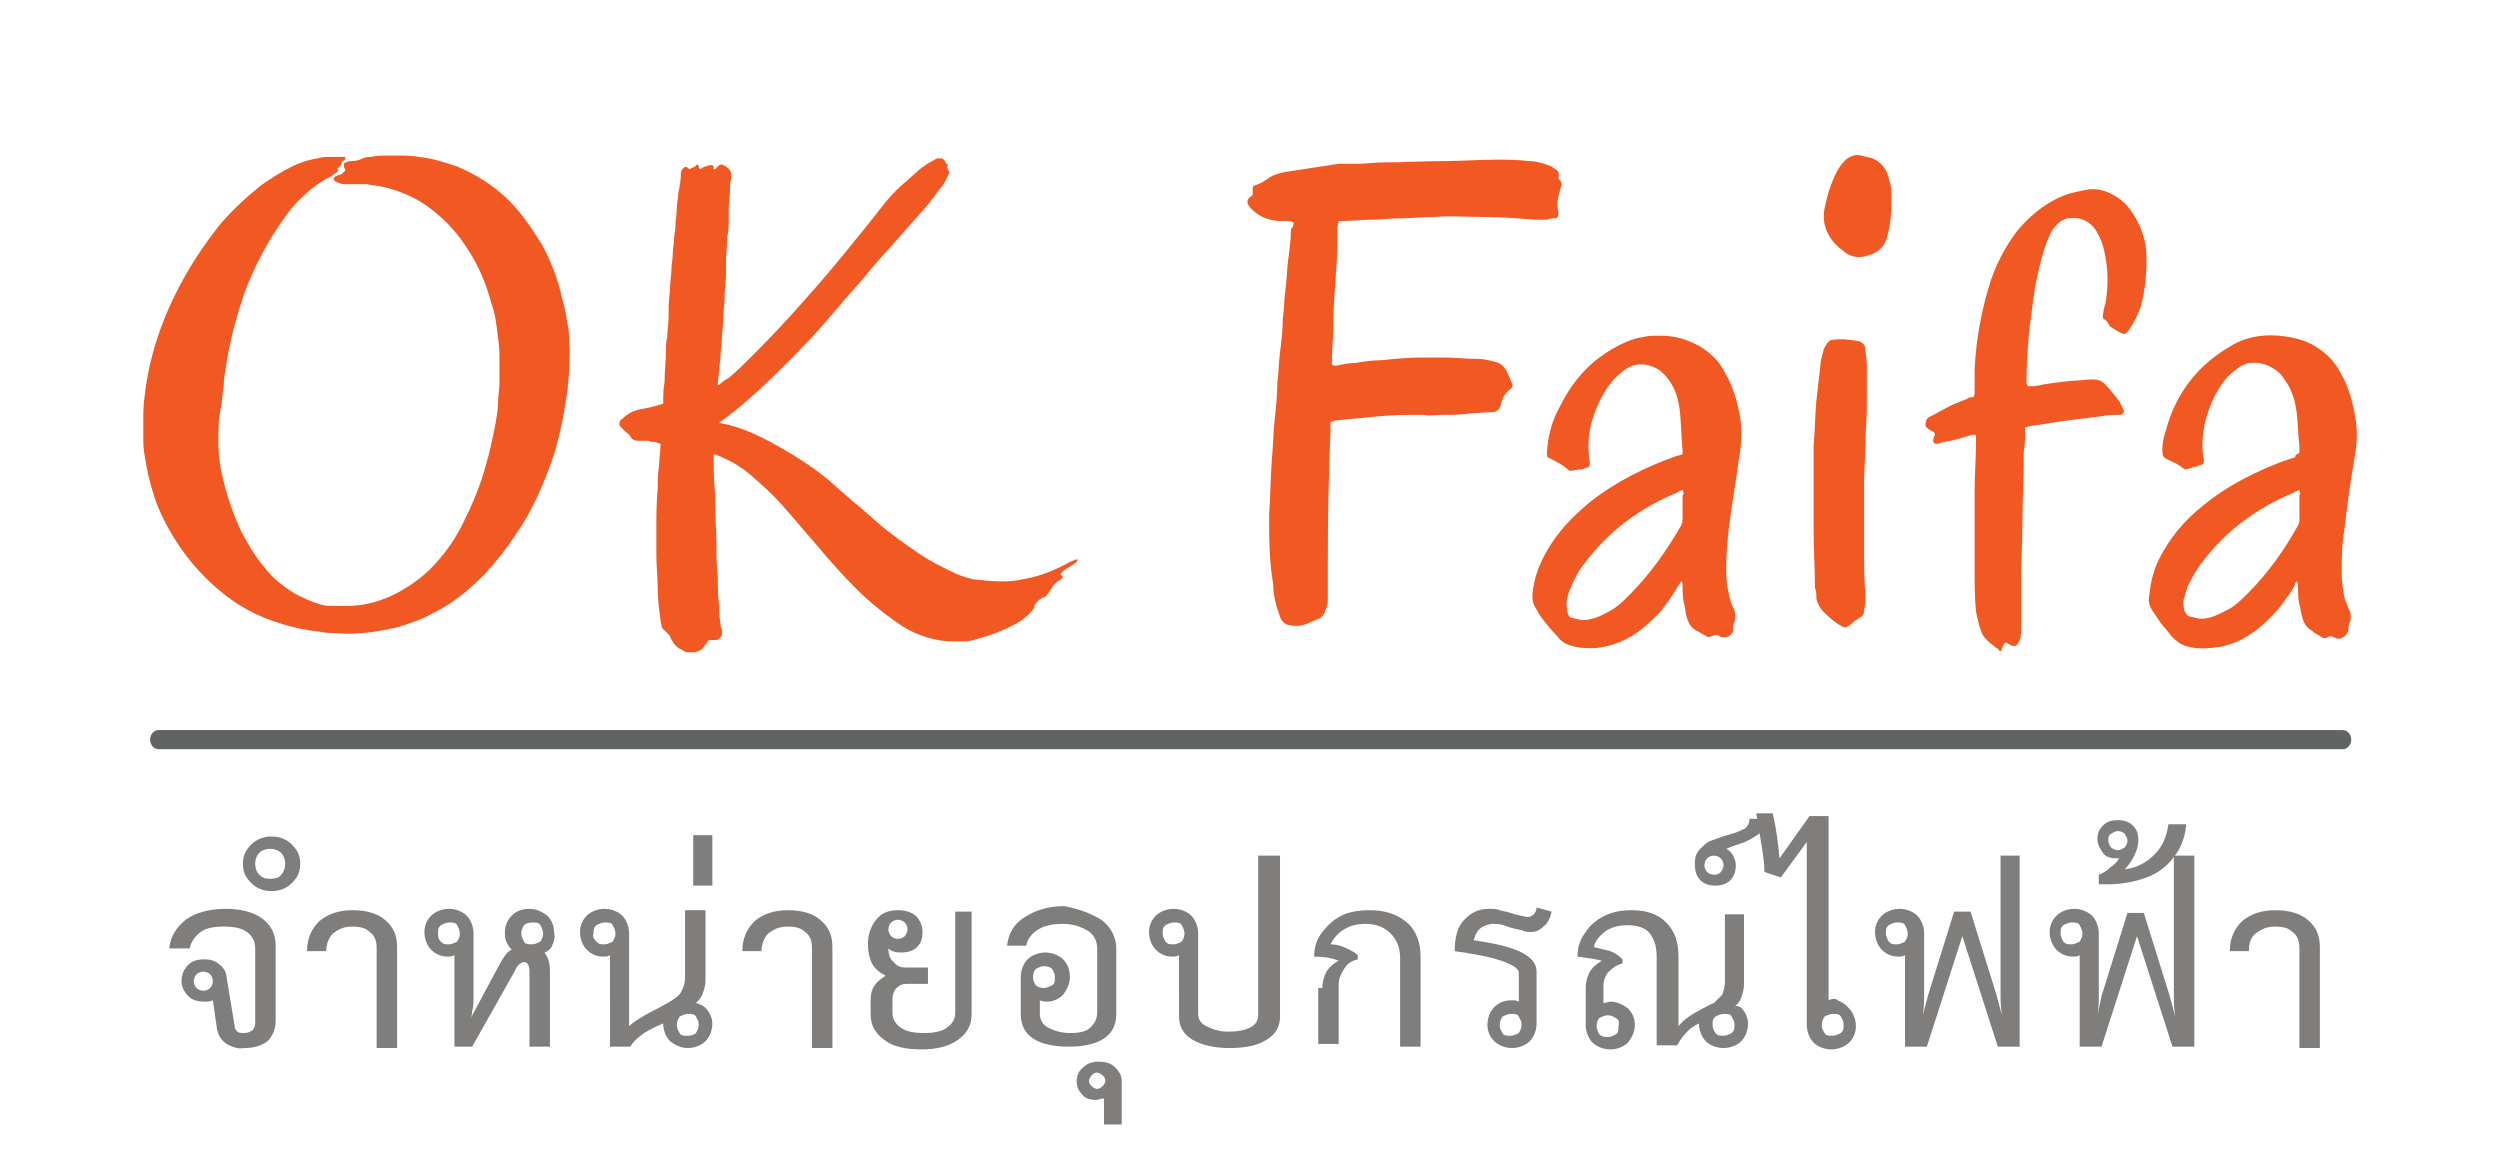 <?xml version="1.0" encoding="utf-8"?>
<!-- Generator: Adobe Illustrator 28.1.0, SVG Export Plug-In . SVG Version: 6.00 Build 0)  -->
<svg version="1.1" id="Layer_1" xmlns="http://www.w3.org/2000/svg" xmlns:xlink="http://www.w3.org/1999/xlink" x="0px" y="0px"
	 viewBox="0 0 183.2 86" style="enable-background:new 0 0 183.2 86;" xml:space="preserve">
<style type="text/css">
	.st0{fill:#7F7E7D;}
	.st1{fill:#F15822;}
	.st2{fill:#616464;}
</style>
<g>
	<path class="st0" d="M16.6,76.5c-0.4-0.3-0.6-0.6-0.7-1.1l-0.3-2.1c-0.2,0.1-0.4,0.1-0.6,0.1c-0.5,0-0.9-0.1-1.2-0.4
		c-0.3-0.3-0.5-0.7-0.5-1.1c0-0.5,0.2-0.9,0.5-1.2c0.3-0.3,0.7-0.4,1.2-0.4c0.4,0,0.8,0.1,1.1,0.4c0.3,0.2,0.5,0.6,0.5,0.9l0.6,3.6
		c0,0.2,0.1,0.3,0.2,0.4c0.1,0.1,0.3,0.1,0.5,0.1c0.3,0,0.4-0.1,0.6-0.2c0.1-0.1,0.2-0.3,0.2-0.5v-5.5c0-0.5-0.2-0.9-0.6-1.2
		c-0.4-0.3-1-0.4-1.7-0.4c-0.7,0-1.3,0.1-1.7,0.4S14,69,13.9,69.5h-1.5c0.1-0.9,0.5-1.5,1.2-2.1c0.7-0.5,1.7-0.8,2.9-0.8
		c1.1,0,2,0.2,2.7,0.7c0.7,0.5,1,1.2,1,2v5.5c0,0.6-0.2,1.1-0.6,1.5c-0.4,0.3-0.9,0.5-1.7,0.5C17.4,76.9,17,76.7,16.6,76.5z
		 M15.4,72.4c0.1-0.1,0.2-0.3,0.2-0.5c0-0.2-0.1-0.4-0.2-0.5s-0.3-0.2-0.5-0.2c-0.2,0-0.4,0.1-0.5,0.2c-0.1,0.1-0.2,0.3-0.2,0.5
		c0,0.2,0.1,0.4,0.2,0.5c0.1,0.1,0.3,0.2,0.5,0.2C15.1,72.6,15.3,72.5,15.4,72.4z"/>
	<path class="st0" d="M18.4,64.7c-0.4-0.4-0.6-0.8-0.6-1.4s0.2-1,0.6-1.4c0.4-0.4,0.9-0.6,1.5-0.6c0.6,0,1.1,0.2,1.5,0.6
		c0.4,0.4,0.6,0.8,0.6,1.4s-0.2,1-0.6,1.4s-0.9,0.6-1.5,0.6C19.3,65.3,18.8,65.1,18.4,64.7z M20.6,64.1c0.2-0.2,0.3-0.5,0.3-0.8
		s-0.1-0.6-0.3-0.8c-0.2-0.2-0.5-0.3-0.8-0.3c-0.3,0-0.6,0.1-0.8,0.3c-0.2,0.2-0.3,0.5-0.3,0.8s0.1,0.6,0.3,0.8
		c0.2,0.2,0.4,0.3,0.8,0.3C20.2,64.4,20.5,64.3,20.6,64.1z M27.6,69.4c0-0.5-0.2-0.9-0.5-1.1c-0.3-0.3-0.7-0.4-1.3-0.4
		c-0.6,0-1,0.2-1.4,0.5c-0.3,0.3-0.5,0.8-0.5,1.3h-1.4c0-0.9,0.3-1.6,0.9-2.2c0.6-0.5,1.4-0.8,2.4-0.8c1,0,1.8,0.2,2.4,0.7
		c0.6,0.5,0.9,1.1,0.9,2v7.4h-1.5V69.4z"/>
	<path class="st0" d="M40.5,69.2c-0.1,0.3-0.3,0.5-0.6,0.6c0.3,0.4,0.4,0.8,0.4,1.5v5.4h-1.5v-5.4c0-0.5-0.1-0.8-0.4-0.8
		c-0.2,0-0.5,0.2-0.7,0.7l-3.1,5.5h-1.3V70c-0.2,0.1-0.3,0.1-0.5,0.1c-0.5,0-0.9-0.2-1.2-0.5c-0.3-0.3-0.5-0.8-0.5-1.3
		c0-0.5,0.2-0.9,0.5-1.2c0.3-0.3,0.8-0.5,1.3-0.5c0.5,0,1,0.2,1.3,0.5c0.3,0.3,0.5,0.8,0.5,1.3v4.7c0,0.4,0,0.7-0.1,1
		c0,0.3-0.1,0.5-0.1,0.5l2.2-4.1c0.3-0.5,0.5-0.8,0.8-0.9c-0.2-0.2-0.3-0.4-0.4-0.6c-0.1-0.2-0.1-0.5-0.1-0.7c0-0.5,0.2-0.9,0.5-1.2
		c0.3-0.3,0.7-0.5,1.3-0.5c0.5,0,0.9,0.2,1.3,0.5c0.3,0.3,0.5,0.7,0.5,1.2C40.7,68.7,40.6,69,40.5,69.2z M32.3,69
		c0.2,0.2,0.3,0.2,0.6,0.2c0.2,0,0.4-0.1,0.6-0.2c0.1-0.2,0.2-0.3,0.2-0.6c0-0.2-0.1-0.4-0.2-0.6c-0.1-0.2-0.3-0.2-0.6-0.2
		c-0.2,0-0.4,0.1-0.6,0.2c-0.2,0.2-0.2,0.3-0.2,0.6C32.1,68.6,32.1,68.8,32.3,69z M38.4,67.8c-0.1,0.2-0.2,0.3-0.2,0.6
		c0,0.2,0.1,0.4,0.2,0.6c0.1,0.2,0.3,0.2,0.6,0.2c0.2,0,0.4-0.1,0.6-0.2c0.1-0.2,0.2-0.3,0.2-0.6c0-0.2-0.1-0.4-0.2-0.6
		c-0.1-0.2-0.3-0.2-0.6-0.2C38.7,67.6,38.5,67.7,38.4,67.8z"/>
	<path class="st0" d="M51.9,74.1c0.2,0.3,0.3,0.6,0.3,0.9c0,0.5-0.2,1-0.5,1.3c-0.3,0.3-0.8,0.5-1.3,0.5c-0.5,0-0.9-0.2-1.3-0.5
		c-0.3-0.3-0.5-0.8-0.5-1.3V75c-0.5,0.2-0.9,0.4-1.4,0.7c-0.4,0.3-0.8,0.6-1,1h-1.5V70c-0.2,0.1-0.3,0.1-0.5,0.1
		c-0.5,0-0.9-0.2-1.2-0.5c-0.3-0.3-0.5-0.8-0.5-1.3c0-0.5,0.2-0.9,0.5-1.2c0.3-0.3,0.8-0.5,1.3-0.5c0.5,0,1,0.2,1.3,0.5
		c0.3,0.3,0.5,0.8,0.5,1.3v6.8c0.3-0.3,0.9-0.7,1.9-1.2c0.6-0.3,1.1-0.6,1.4-0.8c0.3-0.2,0.5-0.4,0.6-0.7c0.1-0.2,0.2-0.5,0.2-0.8
		v-5h1.5v5.1c0,0.4-0.1,0.7-0.2,1c-0.1,0.3-0.3,0.5-0.5,0.7C51.4,73.6,51.7,73.8,51.9,74.1z M43.7,69c0.2,0.2,0.3,0.2,0.6,0.2
		c0.2,0,0.4-0.1,0.6-0.2c0.1-0.2,0.2-0.3,0.2-0.6c0-0.2-0.1-0.4-0.2-0.6c-0.1-0.2-0.3-0.2-0.6-0.2c-0.2,0-0.4,0.1-0.6,0.2
		c-0.2,0.2-0.2,0.3-0.2,0.6C43.4,68.6,43.5,68.8,43.7,69z M51,75.7c0.1-0.2,0.2-0.3,0.2-0.6s-0.1-0.4-0.2-0.6s-0.3-0.2-0.6-0.2
		c-0.2,0-0.4,0.1-0.6,0.2c-0.1,0.2-0.2,0.3-0.2,0.6s0.1,0.4,0.2,0.6c0.1,0.2,0.3,0.2,0.6,0.2C50.7,75.9,50.9,75.8,51,75.7z"/>
	<path class="st0" d="M50.8,61.2h1.4v3.7h-1.4V61.2z"/>
	<path class="st0" d="M59.5,69.4c0-0.5-0.2-0.9-0.5-1.1c-0.3-0.3-0.7-0.4-1.3-0.4c-0.6,0-1,0.2-1.4,0.5c-0.3,0.3-0.5,0.8-0.5,1.3
		h-1.4c0-0.9,0.3-1.6,0.9-2.2c0.6-0.5,1.4-0.8,2.4-0.8c1,0,1.8,0.2,2.4,0.7c0.6,0.5,0.9,1.1,0.9,2v7.4h-1.5V69.4z"/>
	<path class="st0" d="M71.2,66.8v7.5c0,0.8-0.3,1.4-1,1.9c-0.7,0.5-1.6,0.7-2.7,0.7s-2.1-0.2-2.7-0.7c-0.7-0.5-1-1.1-1-1.9v-1.1
		c0-0.4,0.1-0.7,0.3-1c0.2-0.3,0.5-0.5,0.8-0.7c-0.4-0.2-0.8-0.5-1-0.9c-0.2-0.4-0.3-0.9-0.3-1.4c0-0.7,0.2-1.3,0.6-1.8
		s0.9-0.7,1.6-0.7c0.5,0,0.9,0.1,1.3,0.4c0.3,0.3,0.5,0.7,0.5,1.2c0,0.5-0.1,0.8-0.4,1.1c-0.3,0.3-0.7,0.4-1.2,0.4
		c-0.4,0-0.7-0.1-0.9-0.3c0,0.4,0.1,0.8,0.4,1c0.2,0.3,0.5,0.4,0.9,0.4h1.6v1.2h-1.6c-0.3,0-0.5,0.1-0.7,0.3
		c-0.2,0.2-0.3,0.5-0.3,0.8v1c0,0.5,0.2,0.8,0.6,1.1c0.4,0.3,1,0.4,1.7,0.4c0.7,0,1.3-0.1,1.7-0.4s0.6-0.6,0.6-1.1v-7.4H71.2z
		 M65.3,67.6c-0.1,0.1-0.2,0.3-0.2,0.5c0,0.2,0.1,0.4,0.2,0.5s0.3,0.2,0.5,0.2c0.2,0,0.4-0.1,0.5-0.2c0.1-0.1,0.2-0.3,0.2-0.5
		c0-0.2-0.1-0.4-0.2-0.5c-0.1-0.1-0.3-0.2-0.5-0.2C65.6,67.4,65.4,67.5,65.3,67.6z"/>
	<path class="st0" d="M80.7,67.4c0.7,0.5,1.1,1.3,1.1,2.1v4.8c0,0.8-0.3,1.4-0.9,1.8c-0.6,0.4-1.5,0.6-2.6,0.6s-2-0.2-2.6-0.6
		c-0.6-0.4-0.9-1-0.9-1.8v-2.7c0-0.5,0.2-1,0.5-1.3s0.8-0.5,1.3-0.5s1,0.2,1.3,0.5c0.3,0.3,0.5,0.7,0.5,1.3c0,0.5-0.2,0.9-0.5,1.3
		c-0.3,0.3-0.7,0.5-1.2,0.5c-0.1,0-0.3,0-0.5-0.1v1c0,0.4,0.2,0.8,0.6,1c0.4,0.2,0.9,0.4,1.6,0.4s1.2-0.1,1.5-0.4s0.5-0.6,0.5-1.1
		v-4.7c0-0.5-0.2-1-0.7-1.3s-1.1-0.5-1.8-0.5c-0.7,0-1.3,0.1-1.8,0.4c-0.5,0.3-0.8,0.7-0.9,1.2h-1.4c0.1-0.9,0.5-1.6,1.3-2.1
		c0.8-0.5,1.7-0.8,2.9-0.8C79,66.6,79.9,66.9,80.7,67.4z M75.9,71c-0.1,0.1-0.2,0.3-0.2,0.6s0.1,0.4,0.2,0.6
		c0.1,0.1,0.3,0.2,0.6,0.2c0.2,0,0.4-0.1,0.6-0.2s0.2-0.3,0.2-0.6s-0.1-0.4-0.2-0.6c-0.1-0.1-0.3-0.2-0.6-0.2
		C76.3,70.8,76.1,70.9,75.9,71z"/>
	<path class="st0" d="M80.8,80.5c-0.1,0-0.3,0.1-0.5,0.1c-0.4,0-0.8-0.1-1-0.4c-0.3-0.3-0.4-0.6-0.4-1c0-0.4,0.2-0.8,0.5-1
		c0.3-0.3,0.7-0.4,1.1-0.4c0.5,0,0.9,0.1,1.2,0.4s0.5,0.6,0.5,1v3.2h-1.3V80.5z M80.8,79.6c0.1-0.1,0.2-0.3,0.2-0.4
		c0-0.2-0.1-0.3-0.2-0.4c-0.1-0.1-0.3-0.2-0.4-0.2c-0.2,0-0.3,0.1-0.4,0.2c-0.1,0.1-0.2,0.3-0.2,0.4c0,0.2,0.1,0.3,0.2,0.4
		c0.1,0.1,0.3,0.2,0.4,0.2C80.5,79.8,80.7,79.7,80.8,79.6z"/>
	<path class="st0" d="M93.8,62.7v11.8c0,0.7-0.3,1.3-1,1.7c-0.6,0.4-1.5,0.6-2.7,0.6c-1.1,0-2-0.2-2.7-0.6c-0.7-0.4-1-1-1-1.7V70
		c-0.2,0.1-0.3,0.1-0.5,0.1c-0.5,0-0.9-0.2-1.2-0.5c-0.3-0.3-0.5-0.8-0.5-1.3c0-0.5,0.2-0.9,0.5-1.2c0.3-0.3,0.8-0.5,1.3-0.5
		c0.5,0,1,0.2,1.3,0.5c0.3,0.3,0.5,0.8,0.5,1.3v5.9c0,0.4,0.2,0.7,0.6,0.9c0.4,0.2,0.9,0.4,1.6,0.4c0.7,0,1.2-0.1,1.6-0.3
		c0.4-0.2,0.6-0.5,0.6-0.9V62.7H93.8z M85.4,69c0.2,0.2,0.3,0.2,0.6,0.2c0.2,0,0.4-0.1,0.6-0.2c0.1-0.2,0.2-0.3,0.2-0.6
		c0-0.2-0.1-0.4-0.2-0.6c-0.1-0.2-0.3-0.2-0.6-0.2c-0.2,0-0.4,0.1-0.6,0.2c-0.2,0.2-0.2,0.3-0.2,0.6C85.2,68.6,85.3,68.8,85.4,69z"
		/>
	<path class="st0" d="M96.9,72.4c0-0.4,0.1-0.8,0.3-1.2c0.2-0.3,0.5-0.6,0.9-0.8c-0.5-0.2-1.1-0.3-1.8-0.3c0-0.7,0.2-1.3,0.6-1.8
		c0.4-0.5,0.8-0.9,1.4-1.2c0.6-0.3,1.3-0.4,2.1-0.4c1.1,0,2,0.3,2.7,0.9s1,1.5,1,2.5v6.6h-1.5v-6.5c0-0.7-0.2-1.3-0.7-1.8
		c-0.4-0.4-1-0.7-1.8-0.7c-0.6,0-1.1,0.1-1.6,0.4c-0.5,0.3-0.8,0.7-1,1.1c0.4,0,0.8,0.1,1.2,0.3c0.4,0.2,0.6,0.3,0.8,0.5v0.3
		c-0.4,0.1-0.8,0.3-1,0.7c-0.2,0.3-0.4,0.7-0.4,1.1v4.4h-1.5V72.4z"/>
	<path class="st0" d="M108.4,68.1c-0.2,0.2-0.3,0.4-0.4,0.8c1.3,0.2,2.4,0.4,3.3,0.8s1.3,0.9,1.3,1.5V75c0,0.5-0.2,1-0.5,1.3
		c-0.3,0.3-0.8,0.5-1.3,0.5c-0.5,0-1-0.2-1.3-0.5c-0.3-0.3-0.5-0.7-0.5-1.2c0-0.5,0.2-1,0.5-1.3c0.3-0.3,0.7-0.5,1.3-0.5
		c0.2,0,0.3,0,0.5,0.1v-2.1c0-0.3-0.4-0.6-1.3-0.9s-2-0.5-3.4-0.7c0-1,0.2-1.8,0.7-2.3s1-0.8,1.8-0.8c0.3,0,0.6,0,0.8,0.1
		c0.3,0.1,0.6,0.1,1.1,0.3c0.5,0.1,0.8,0.2,1,0.2c0.1,0,0.3-0.1,0.4-0.2c0.1-0.1,0.2-0.3,0.2-0.5l1.1,0.3c-0.1,0.5-0.3,0.9-0.6,1.1
		c-0.3,0.3-0.6,0.4-0.9,0.4c-0.2,0-0.4,0-0.6-0.1c-0.3-0.1-0.5-0.1-0.8-0.2c-0.1,0-0.3-0.1-0.6-0.2s-0.6-0.1-0.9-0.1
		C108.8,67.8,108.6,67.9,108.4,68.1z M111.3,75.7c0.1-0.2,0.2-0.3,0.2-0.6s-0.1-0.4-0.2-0.6c-0.1-0.2-0.3-0.2-0.6-0.2
		c-0.2,0-0.4,0.1-0.6,0.2c-0.1,0.2-0.2,0.3-0.2,0.6s0.1,0.4,0.2,0.6c0.1,0.2,0.3,0.2,0.6,0.2C110.9,75.9,111.1,75.8,111.3,75.7z"/>
	<path class="st0" d="M127.8,74.1c0.2,0.3,0.3,0.6,0.3,0.9c0,0.5-0.2,1-0.5,1.3c-0.3,0.3-0.8,0.5-1.3,0.5c-0.5,0-1-0.2-1.3-0.5
		c-0.3-0.3-0.5-0.8-0.5-1.3c-0.7,0.3-1.2,0.9-1.6,1.6h-1.5v-6.5c0-0.8-0.2-1.3-0.5-1.7c-0.3-0.4-0.9-0.6-1.6-0.6
		c-0.6,0-1.1,0.1-1.6,0.4c-0.4,0.3-0.8,0.7-0.9,1.2c0.4,0.1,0.8,0.2,1.2,0.3c0.3,0.1,0.6,0.3,0.9,0.6v0.3c-0.4,0.1-0.7,0.3-1,0.6
		s-0.4,0.7-0.4,1.1v1.2c0.2,0,0.4-0.1,0.5-0.1c0.5,0,0.9,0.2,1.3,0.5c0.3,0.3,0.5,0.7,0.5,1.2s-0.2,0.9-0.5,1.3
		c-0.3,0.3-0.8,0.5-1.3,0.5c-0.5,0-1-0.2-1.3-0.5c-0.3-0.3-0.5-0.8-0.5-1.3v-2.7c0-0.4,0.1-0.8,0.3-1.2c0.2-0.3,0.5-0.6,0.9-0.8
		c-0.4-0.1-1-0.2-1.8-0.3c0-0.7,0.2-1.3,0.6-1.8c0.3-0.5,0.8-0.9,1.4-1.2c0.6-0.3,1.3-0.4,2-0.4c1.1,0,1.9,0.3,2.5,0.9
		c0.6,0.6,0.9,1.4,0.9,2.5v5.1c0.4-0.5,1-0.9,1.6-1.2c0.4-0.2,0.7-0.4,1-0.5c0.2-0.2,0.4-0.4,0.6-0.6c0.1-0.2,0.2-0.6,0.2-0.9v-5
		h1.4v5.1c0,0.4-0.1,0.7-0.2,1c-0.1,0.3-0.3,0.5-0.5,0.7C127.3,73.6,127.6,73.8,127.8,74.1z M118.4,74.6c-0.2-0.1-0.3-0.2-0.6-0.2
		c-0.2,0-0.4,0.1-0.6,0.2c-0.1,0.1-0.2,0.3-0.2,0.6c0,0.2,0.1,0.4,0.2,0.6c0.1,0.1,0.3,0.2,0.6,0.2c0.2,0,0.4-0.1,0.6-0.2
		c0.2-0.1,0.2-0.3,0.2-0.6C118.7,74.9,118.6,74.7,118.4,74.6z M126.9,75.7c0.2-0.2,0.2-0.3,0.2-0.6s-0.1-0.4-0.2-0.6
		s-0.3-0.2-0.6-0.2c-0.2,0-0.4,0.1-0.6,0.2c-0.2,0.2-0.2,0.3-0.2,0.6s0.1,0.4,0.2,0.6c0.2,0.2,0.3,0.2,0.6,0.2
		C126.5,75.9,126.7,75.8,126.9,75.7z"/>
	<path class="st0" d="M129.3,60c0,0.5-0.1,0.8-0.4,1.1c-0.3,0.2-0.7,0.5-1.3,0.7c-0.1,0-0.2,0.1-0.3,0.1c-0.1,0-0.2,0.1-0.3,0.1
		l-0.5,0.2c0.2,0.1,0.4,0.3,0.5,0.5c0.1,0.2,0.2,0.4,0.2,0.7c0,0.4-0.1,0.8-0.4,1.1c-0.3,0.3-0.7,0.4-1.1,0.4s-0.8-0.1-1.1-0.4
		c-0.3-0.3-0.4-0.7-0.4-1.2c0-0.5,0.1-0.8,0.4-1.1s0.5-0.5,0.8-0.6c0.3-0.1,0.8-0.3,1.5-0.5c0.4-0.1,0.8-0.3,1-0.4
		c0.2-0.2,0.3-0.4,0.3-0.7H129.3z M126.1,63.9c0.1-0.1,0.2-0.3,0.2-0.5s-0.1-0.4-0.2-0.5s-0.3-0.2-0.5-0.2c-0.2,0-0.4,0.1-0.5,0.2
		c-0.1,0.1-0.2,0.3-0.2,0.5s0.1,0.4,0.2,0.5c0.1,0.1,0.3,0.2,0.5,0.2C125.9,64.1,126,64,126.1,63.9z"/>
	<path class="st0" d="M135.5,73.9c0.3,0.3,0.5,0.8,0.5,1.3c0,0.5-0.2,0.9-0.5,1.2c-0.3,0.3-0.8,0.5-1.3,0.5c-0.5,0-1-0.2-1.3-0.5
		c-0.3-0.3-0.5-0.8-0.5-1.3V61.7l-1.9,2.6l-1.2-0.4c0-1-0.3-2.4-0.6-4.3h1.2c0.3,1.2,0.4,2.3,0.5,3.3l2.2-3.1h1.4v13.5
		c0.2-0.1,0.3-0.1,0.5-0.1C134.8,73.4,135.2,73.5,135.5,73.9z M134.9,75.7c0.2-0.2,0.2-0.3,0.2-0.6s-0.1-0.4-0.2-0.6
		s-0.3-0.2-0.6-0.2c-0.2,0-0.4,0.1-0.6,0.2c-0.1,0.2-0.2,0.3-0.2,0.6s0.1,0.4,0.2,0.6c0.1,0.2,0.3,0.2,0.6,0.2
		C134.5,75.9,134.7,75.8,134.9,75.7z"/>
	<path class="st0" d="M148,62.7v14h-1.6l-2.6-8.1l-2.6,8.1h-1.6V70c-0.2,0.1-0.3,0.1-0.5,0.1c-0.5,0-0.9-0.2-1.2-0.5
		c-0.3-0.3-0.5-0.8-0.5-1.3c0-0.5,0.2-0.9,0.5-1.2c0.3-0.3,0.8-0.5,1.3-0.5c0.5,0,1,0.2,1.3,0.5c0.3,0.3,0.5,0.8,0.5,1.3V73
		c0,0.3,0,0.8-0.1,1.4l0.4-1.5l1.9-6.1h1.2l1.9,6.1l0.4,1.5c-0.1-0.7-0.1-1.1-0.1-1.4V62.7H148z M138.4,69c0.2,0.2,0.3,0.2,0.6,0.2
		c0.2,0,0.4-0.1,0.6-0.2c0.1-0.2,0.2-0.3,0.2-0.6c0-0.2-0.1-0.4-0.2-0.6c-0.1-0.2-0.3-0.2-0.6-0.2c-0.2,0-0.4,0.1-0.6,0.2
		c-0.2,0.2-0.2,0.3-0.2,0.6C138.2,68.6,138.3,68.8,138.4,69z"/>
	<path class="st0" d="M160.8,62.7v14h-1.6l-2.6-8.1l-2.6,8.1h-1.6V70c-0.2,0.1-0.3,0.1-0.5,0.1c-0.5,0-0.9-0.2-1.2-0.5
		c-0.3-0.3-0.5-0.8-0.5-1.3c0-0.5,0.2-0.9,0.5-1.2c0.3-0.3,0.8-0.5,1.3-0.5c0.5,0,1,0.2,1.3,0.5c0.3,0.3,0.5,0.8,0.5,1.3V73
		c0,0.3,0,0.8-0.1,1.4L154,73l1.9-6.1h1.2l1.9,6.1l0.4,1.5c-0.1-0.7-0.1-1.1-0.1-1.4V62.7H160.8z M151.2,69c0.2,0.2,0.3,0.2,0.6,0.2
		c0.2,0,0.4-0.1,0.6-0.2c0.1-0.2,0.2-0.3,0.2-0.6c0-0.2-0.1-0.4-0.2-0.6c-0.1-0.2-0.3-0.2-0.6-0.2c-0.2,0-0.4,0.1-0.6,0.2
		c-0.2,0.2-0.2,0.3-0.2,0.6C151,68.6,151.1,68.8,151.2,69z"/>
	<path class="st0" d="M160.2,60.5c-0.1,0.9-0.4,1.7-0.9,2.3c-0.5,0.7-1.2,1.2-2,1.5s-1.8,0.5-2.8,0.5h-0.7v-0.7
		c0.3-0.1,0.6-0.3,0.8-0.5c0.3-0.2,0.5-0.4,0.7-0.7h-0.2c-0.4,0-0.8-0.1-1-0.4c-0.2-0.3-0.4-0.6-0.4-1c0-0.4,0.1-0.7,0.4-1
		c0.3-0.3,0.6-0.4,1.1-0.4c0.4,0,0.8,0.1,1.1,0.4c0.3,0.3,0.4,0.6,0.4,1.1c0,0.3-0.1,0.7-0.3,1.1s-0.4,0.7-0.7,1
		c0.9-0.1,1.6-0.5,2.2-1.1s0.9-1.4,1-2.2H160.2z M154.7,62.1c0.1,0.1,0.3,0.2,0.5,0.2c0.2,0,0.3-0.1,0.5-0.2
		c0.1-0.1,0.2-0.3,0.2-0.5c0-0.2-0.1-0.3-0.2-0.5c-0.1-0.1-0.3-0.2-0.5-0.2c-0.2,0-0.3,0.1-0.5,0.2s-0.2,0.3-0.2,0.5
		C154.5,61.8,154.6,62,154.7,62.1z"/>
	<path class="st0" d="M168.5,69.4c0-0.5-0.2-0.9-0.5-1.1c-0.3-0.3-0.7-0.4-1.3-0.4c-0.6,0-1,0.2-1.4,0.5s-0.5,0.8-0.5,1.3h-1.4
		c0-0.9,0.3-1.6,0.9-2.2c0.6-0.5,1.4-0.8,2.4-0.8c1,0,1.8,0.2,2.4,0.7c0.6,0.5,0.9,1.1,0.9,2v7.4h-1.5V69.4z"/>
</g>
<g>
	<g>
		<g>
			<path class="st1" d="M79,41C79,41,78.9,41,79,41c-0.1,0.2-0.2,0.3-0.4,0.4c-0.2,0.1-0.3,0.2-0.5,0.3c-0.1,0.1-0.3,0.2-0.4,0.4
				c0.1,0,0.1,0,0.1,0.1c0.1,0,0.1,0.1,0,0.2c0,0-0.1,0.1-0.1,0.1c-0.1,0-0.1,0.1-0.2,0.1c-0.1,0.1-0.2,0.2-0.3,0.3
				c-0.1,0.1-0.1,0.2-0.2,0.3c-0.1,0.1-0.1,0.2-0.2,0.3c-0.1,0.1-0.2,0.3-0.4,0.3c-0.1,0.1-0.2,0.1-0.3,0.2
				c-0.1,0.1-0.2,0.2-0.3,0.4c0,0,0,0,0,0.1c-0.2,0.4-0.6,0.7-1,1c-1,0.6-2,1-3.1,1.3c-0.3,0.1-0.7,0.2-1,0.2C70.4,47,70,47,69.5,47
				c-1.4-0.1-2.7-0.6-3.8-1.4c-1-0.7-2-1.5-2.9-2.4c-1-1-2-2.1-2.9-3.2c-0.9-1-1.7-2-2.6-3c-0.7-0.8-1.5-1.5-2.3-2.2
				c-0.6-0.5-1.2-0.9-1.9-1.2c-0.2-0.1-0.4-0.2-0.7-0.3c0,0-0.1,0-0.1,0c0,0.1,0,0.1,0,0.2c0,0.9,0,1.8,0.1,2.6c0,0.2,0,0.4,0,0.6
				c0,1.1,0.1,2.1,0.1,3.2c0,0.8,0,1.6,0.1,2.4c0,0.7,0,1.4,0.1,2.1c0,0.4,0,0.8,0.1,1.3c0,0.1,0,0.3,0.1,0.4c0,0.1,0,0.2,0,0.4
				c0,0.1-0.1,0.2-0.2,0.3c-0.1,0.1-0.2,0.1-0.3,0.1c-0.1,0-0.1,0-0.2,0c-0.2,0-0.3,0-0.4,0.2c0,0,0,0.1-0.1,0.1
				c-0.1,0.2-0.2,0.4-0.5,0.5c-0.2,0.1-0.3,0.1-0.5,0.1c-0.1,0-0.1,0-0.2,0c-0.1,0-0.3,0-0.4-0.1c-0.2-0.1-0.4-0.2-0.6-0.4
				c-0.1-0.1-0.2-0.2-0.2-0.3c-0.1-0.1-0.2-0.3-0.2-0.4c-0.1-0.1-0.2-0.2-0.3-0.3c-0.1-0.1-0.2-0.2-0.3-0.3c0-0.2-0.1-0.4-0.1-0.6
				c-0.1-0.7-0.2-1.5-0.2-2.2c0-0.8-0.1-1.7-0.1-2.5c0-0.7,0-1.3,0-2c0-1,0-1.9,0.1-2.9c0-0.6,0-1.2,0.1-1.7c0-0.5,0.1-1,0.1-1.5
				c0,0,0-0.1,0-0.1c-0.1,0-0.2,0-0.3-0.1c-0.2,0-0.4,0-0.6-0.1c-0.1,0-0.2,0-0.3,0c-0.2,0-0.3,0-0.5,0c-0.2,0-0.4-0.1-0.5-0.3
				c-0.1-0.2-0.3-0.3-0.4-0.4c-0.1-0.1-0.2-0.2-0.3-0.3c-0.1-0.1-0.1-0.1-0.1-0.2c0-0.1,0-0.2,0-0.2c0.1-0.1,0.1-0.2,0.2-0.2
				c0.4-0.4,0.8-0.6,1.3-0.7c0.5-0.1,1.1-0.2,1.6-0.4c0,0,0,0,0.1,0c0,0,0-0.1,0-0.1c0-0.5,0-1,0.1-1.5c0-0.8,0.1-1.5,0.1-2.3
				c0-0.3,0-0.7,0.1-1c0-0.5,0.1-1.1,0.1-1.6c0-0.2,0-0.4,0-0.6c0-0.5,0.1-1,0.1-1.4c0-0.4,0.1-0.9,0.1-1.3c0-0.4,0.1-0.8,0.1-1.2
				c0-0.4,0.1-0.8,0.1-1.1c0-0.3,0.1-0.6,0.1-1c0-0.4,0.1-0.8,0.1-1.3c0-0.3,0.1-0.7,0.1-1c0.1-0.5,0.2-1,0.2-1.5
				c0-0.2,0.1-0.3,0.2-0.4c0.1-0.1,0.2-0.1,0.3,0c0,0,0,0,0,0c0.1,0.1,0.2,0.1,0.3,0c0.1,0,0.2-0.1,0.2-0.1c0,0,0.1,0,0.1-0.1
				c0.1-0.1,0.2,0,0.2,0.1c0,0.1,0.1,0.2,0.1,0.2c0.1,0,0.1-0.1,0.2-0.1c0.1-0.1,0.1-0.1,0.2-0.1c0.1,0,0.2-0.1,0.4-0.1
				c0.1,0,0.2,0,0.2,0.2c0,0,0,0.1,0,0.1c0,0,0,0,0,0c0,0,0.1,0,0.1,0c0.1-0.1,0.1-0.1,0.2-0.2c0,0,0.1-0.1,0.1-0.1
				c0.1,0,0.2-0.1,0.3,0c0.2,0.1,0.4,0.2,0.5,0.4c0.1,0.2,0.1,0.3,0.1,0.5c0,0,0,0.1,0,0.1c-0.1,0.2-0.1,0.5-0.1,0.7
				c0,0.5-0.1,1.1-0.1,1.6c0,0.3,0,0.5,0,0.8c0,0.4,0,0.7-0.1,1.1c0,0.6-0.1,1.3-0.1,1.9c0,0.3,0,0.6,0,0.9c0,0.5-0.1,1.1-0.1,1.6
				c0,0.6-0.1,1.1-0.1,1.7c0,0.5-0.1,0.9-0.1,1.4c0,0.4-0.1,0.9-0.1,1.3c0,0.3-0.1,0.7-0.1,1c0,0.3-0.1,0.7-0.1,1c0,0,0,0.1,0,0.1
				c0.1,0,0.1,0,0.1,0c0.2-0.2,0.5-0.4,0.7-0.5c0.6-0.5,1.2-1.1,1.8-1.7c1.4-1.4,2.8-2.9,4.1-4.4c1.7-1.9,3.3-3.9,4.9-5.9
				c0.2-0.3,0.5-0.6,0.7-0.9c0.5-0.6,1-1.1,1.5-1.5c0.3-0.3,0.7-0.6,1-0.9c0.4-0.3,0.7-0.5,1.1-0.7c0.1-0.1,0.2-0.1,0.4-0.1
				c0.2,0,0.3,0.1,0.4,0.3c0,0,0,0.1,0.1,0.1c0.1,0.1,0.1,0.1,0,0.2c0,0,0,0,0,0.1c0,0,0.1,0.1,0.1,0.2c0.1,0.1,0.1,0.2,0,0.3
				c-0.2,0.4-0.3,0.7-0.6,1c-0.3,0.4-0.6,0.8-0.9,1.2c-0.8,0.9-1.5,1.7-2.3,2.6c-0.9,1-1.8,2-2.6,3c-1.2,1.3-2.3,2.7-3.5,4
				c-1.3,1.4-2.6,2.7-4,4c-0.9,0.8-1.8,1.6-2.8,2.3c0,0-0.1,0.1-0.1,0.1c0,0,0.1,0,0.1,0c1.6,0.3,3,1,4.4,1.8c1.4,0.8,2.8,1.7,4,2.8
				c1,0.9,2,1.7,3,2.6c0.9,0.8,1.9,1.5,2.9,2.2c1,0.7,2,1.2,3.1,1.7c0.5,0.2,1.1,0.4,1.7,0.4c0.6,0.1,1.2,0.1,1.8,0.1
				c0.5,0,1-0.1,1.5-0.2c1.1-0.2,2-0.6,3-1.1c0.1-0.1,0.2-0.1,0.4-0.2c0.1,0,0.2-0.1,0.2-0.1c0.1,0,0.1,0,0.2,0C79,40.9,79,41,79,41
				z"/>
			<path class="st1" d="M25,11.9c0.1,0.1,0,0.2-0.1,0.3c0,0-0.1,0.1-0.1,0.1c-0.1,0-0.1,0.1,0,0.2c0,0-0.1,0.1-0.1,0.1
				c-0.1,0.1-0.3,0.2-0.4,0.3c-0.8,0.4-1.5,0.9-2.1,1.5c-0.8,0.7-1.4,1.6-2,2.5c-0.9,1.4-1.7,3-2.3,4.6c-0.5,1.5-0.9,2.9-1.2,4.5
				c-0.1,0.7-0.3,1.5-0.3,2.2c-0.1,0.5-0.1,1.1-0.2,1.6C16,30.6,16,31.6,16,32.5c0,0.8,0.1,1.6,0.3,2.4c0.3,1.4,0.8,2.8,1.4,4.1
				c0.5,0.9,1,1.8,1.7,2.6c0.6,0.8,1.4,1.4,2.2,1.9c0.6,0.3,1.2,0.6,1.9,0.8c0.3,0.1,0.7,0.1,1.1,0.1c0.3,0,0.6,0,0.9,0
				c1.3,0,2.6-0.4,3.7-1c1.1-0.6,2-1.3,2.8-2.2c0.8-0.9,1.4-1.8,1.9-2.8c0.7-1.4,1.3-2.8,1.7-4.3c0.3-1,0.5-2,0.7-3
				c0.1-0.6,0.2-1.1,0.2-1.7c0-0.4,0.1-0.8,0.1-1.3c0-0.5,0-1,0-1.6c0-0.6,0-1.1-0.1-1.7c-0.1-0.9-0.2-1.8-0.5-2.6
				c-0.4-1.5-1-2.9-1.9-4.2c-0.8-1.2-1.7-2.1-2.8-2.9c-1-0.7-2-1.1-3.2-1.4c-0.4-0.1-0.8-0.1-1.2-0.2c-0.6,0-1.1,0-1.7,0
				c-0.2,0-0.4-0.1-0.6-0.2c-0.2-0.1-0.2-0.2-0.1-0.3c0,0,0.1-0.1,0.1-0.1c0.1,0,0.2-0.1,0.3-0.1c0.1,0,0.2-0.1,0.3-0.2
				c0,0,0.1-0.1,0.1-0.1c0,0,0-0.1,0-0.1c-0.1-0.1-0.1-0.2-0.1-0.3c0,0,0-0.1,0-0.1c0.1-0.1,0.1-0.1,0.2-0.1
				c0.1-0.1,0.3-0.1,0.4-0.1c0.3,0,0.6-0.1,0.8-0.2c0.2-0.1,0.4-0.1,0.6-0.1c0.4-0.1,0.8-0.1,1.1-0.1c0.3,0,0.5,0,0.8,0
				c0.5,0,1.1,0,1.6,0.1c1,0.1,1.9,0.4,2.8,0.7c1.4,0.6,2.7,1.4,3.8,2.5c1,1,1.7,2.1,2.4,3.2c0.7,1.3,1.2,2.6,1.5,4
				c0.2,0.6,0.3,1.3,0.4,1.9c0.1,0.4,0.1,0.8,0.1,1.3c0.1,0.7,0,1.4,0,2.1c0,0.4-0.1,0.9-0.1,1.3c-0.1,0.6-0.2,1.3-0.3,1.9
				c-0.2,1-0.4,1.9-0.7,2.9c-0.7,2-1.5,4-2.7,5.7c-0.7,1.1-1.5,2.1-2.4,3.1c-1.1,1.1-2.3,2.1-3.7,2.8c-0.9,0.5-1.8,0.8-2.8,1.1
				c-0.5,0.1-1.1,0.2-1.6,0.3c-0.9,0.1-1.7,0.2-2.6,0.1c-0.4,0-0.9,0-1.3-0.1c-1-0.1-2-0.3-2.9-0.6c-1.7-0.5-3.2-1.3-4.6-2.5
				c-2-1.7-3.4-3.7-4.4-6c-0.4-1-0.7-2.1-0.9-3.2c-0.1-0.6-0.2-1.1-0.2-1.7c0-0.5,0-0.9,0-1.4c0-0.6,0-1.2,0.1-1.9
				c0.2-1.7,0.6-3.4,1.2-5c1-2.7,2.4-5.1,4.2-7.4c0.9-1.1,2-2.1,3.1-3c0.7-0.5,1.5-1,2.3-1.4c0.6-0.3,1.2-0.5,1.9-0.6
				c0.3-0.1,0.6-0.1,0.8-0.1c0.2,0,0.5,0,0.7,0c0.1,0,0.2,0,0.3,0c0.1,0,0.1,0,0.2,0c0,0,0,0,0,0.1c0,0,0,0.1,0,0.1
				c-0.1,0-0.1,0.1-0.2,0.1C25.1,11.9,25,11.9,25,11.9z"/>
		</g>
	</g>
	<g>
		<path class="st1" d="M146.5,47.7c0-0.1-0.1-0.2-0.2-0.2c-0.2-0.2-0.4-0.3-0.6-0.5c-0.2-0.2-0.4-0.4-0.5-0.7
			c-0.2-0.5-0.3-1-0.4-1.5c-0.1-1-0.1-2.1-0.1-3.1c0-1.9,0-3.8,0-5.7c0-1.2,0.1-2.4,0.1-3.6c0-0.2,0-0.3,0-0.5c-0.2-0.1-0.3,0-0.4,0
			c-0.7,0.2-1.3,0.4-2,0.5c-0.1,0-0.2,0.1-0.3,0.1c-0.4,0.1-0.5-0.1-0.4-0.4c0-0.1,0.1-0.2,0.1-0.3c-0.1-0.2-0.2-0.2-0.4-0.3
			c-0.1-0.1-0.3-0.2-0.3-0.3c0-0.2,0-0.4,0.2-0.6c0.6-0.3,1.1-0.6,1.7-0.9c0.4-0.2,0.8-0.3,1.2-0.5c0.1-0.1,0.3-0.1,0.4-0.1
			c0.1-0.1,0.1-0.3,0.1-0.4c0-0.5,0-1.1,0-1.6c0.1-2.2,0.5-4.4,1.2-6.6c0.5-1.4,1.2-2.7,2.1-3.8c1-1.1,2.1-2,3.6-2.5
			c0.4-0.1,0.8-0.2,1.3-0.3c0.6-0.1,1.2,0,1.8,0.3c0.6,0.3,1.1,0.7,1.5,1.3c0.7,1,1.1,2.2,1.1,3.4c0,1.2-0.1,2.3-0.4,3.5
			c-0.2,0.6-0.5,1.2-0.9,1.8c-0.1,0.1-0.2,0.2-0.3,0.3c-0.3-0.1-0.5-0.2-0.8-0.4c-0.1-0.1-0.2-0.1-0.3-0.2c-0.1-0.2-0.2-0.4-0.4-0.5
			c-0.1,0-0.1-0.2-0.1-0.2c0-0.3,0.1-0.7,0.2-1c0.2-1.3,0.2-2.5-0.1-3.8c-0.1-0.5-0.3-1-0.6-1.5c-0.3-0.5-0.8-0.8-1.3-0.9
			c-0.7-0.1-1.2,0-1.7,0.6c-0.3,0.3-0.4,0.7-0.6,1.1c-0.3,0.8-0.5,1.6-0.7,2.5c-0.3,1.3-0.4,2.7-0.6,4c-0.1,1.2-0.2,2.5-0.2,3.7
			c0,0.1,0,0.3,0.1,0.4c0.2,0,0.3,0,0.5,0c0.9-0.2,1.8-0.3,2.8-0.4c0.5,0,1-0.1,1.4-0.1c0.4,0,0.7,0.1,0.9,0.3
			c0.4,0.4,0.7,0.8,1.1,1.3c0.1,0.2,0.2,0.4,0.3,0.6c0.1,0.2,0,0.3-0.2,0.4c-0.5,0-0.9,0-1.4,0.1c-0.8,0.1-1.6,0.2-2.4,0.3
			c-0.9,0.1-1.8,0.3-2.7,0.4c-0.1,0-0.3,0.1-0.5,0.1c0,0.1,0,0.2,0,0.3c0,0.5,0,1-0.1,1.5c0,1.8-0.1,3.6-0.1,5.4
			c0,1.3-0.1,2.6-0.1,4c0,0.8,0,1.6,0,2.4c0,0.4,0,0.9,0,1.3c0,0.2,0,0.5-0.1,0.7c0,0.1,0,0.1-0.1,0.2c-0.1,0.2-0.2,0.3-0.5,0.2
			c-0.1,0-0.1-0.1-0.2-0.1c-0.3-0.2-0.3-0.1-0.4,0.1c-0.1,0.2-0.2,0.5-0.2,0.7C146.7,47.7,146.6,47.7,146.5,47.7z"/>
		<path class="st1" d="M94.8,16.3c-0.2-0.1-0.4-0.1-0.6-0.1c-0.4,0-0.7,0-1.1-0.1c-0.5-0.1-1-0.4-1.4-0.8c-0.4-0.4-0.4-0.7,0.1-1
			c0,0,0,0,0,0c0-0.1,0-0.2,0-0.3c0-0.1,0-0.2,0-0.3c0,0,0.1-0.1,0.1-0.1c0.4-0.1,0.7-0.3,1-0.5c0.4-0.3,0.8-0.4,1.3-0.5
			c1.3-0.2,2.6-0.4,3.9-0.6C98.6,12,99,12,99.5,12c0.6,0,1.2-0.1,1.9-0.1c1.5,0,3.1-0.1,4.6-0.1c1.2,0,2.4-0.1,3.6-0.1
			c0.8,0,1.6,0,2.4,0.1c0.6,0,1.2,0.2,1.7,0.4c0,0,0.1,0,0.1,0.1c0.4,0.2,0.5,0.3,0.4,0.8c0,0,0.1,0.1,0.1,0.1
			c0.1,0.1,0.2,0.3,0.1,0.5c-0.1,0.2-0.1,0.4-0.2,0.7c-0.1,0.4-0.1,0.7,0,1.1c0,0.1,0,0.1,0,0.2c0,0.2-0.1,0.3-0.3,0.3
			c-0.2,0-0.4,0-0.5,0.1c-0.3,0-0.6,0-0.9,0c-1.3-0.1-2.5-0.2-3.8-0.2c-1.2,0-2.4-0.1-3.6,0c-0.9,0-1.7,0.1-2.6,0.1
			c-0.7,0-1.3,0.1-2,0.1c-0.7,0-1.5,0.1-2.2,0.1c-0.1,0-0.1,0-0.2,0c0,0.2-0.1,0.3-0.1,0.5C98,17.8,98,18.9,97.9,20
			c-0.1,1.4-0.2,2.7-0.2,4.1c0,0.8-0.1,1.5-0.1,2.3c0,0.1,0,0.2,0,0.3c0.1,0.1,0.2,0.1,0.3,0.1c0.5-0.1,0.9-0.2,1.4-0.2
			c0.6-0.1,1.2-0.2,1.9-0.2c1-0.1,2-0.2,2.9-0.2c0.6,0,1.1,0,1.7,0c0.8,0,1.7,0.1,2.5,0.1c0.4,0,0.8,0.1,1.2,0.2
			c0.5,0.1,0.8,0.4,1,0.9c0.1,0.2,0.2,0.5,0.3,0.7c0.1,0.2,0,0.3-0.1,0.4c-0.4,0.3-0.6,0.6-0.7,1.1c-0.1,0.4-0.3,0.6-0.7,0.6
			c-0.5,0-1.1,0.1-1.6,0.1c-0.7,0.1-1.3,0.1-2,0.1c-0.5,0-0.9,0.1-1.4,0c-1.1,0-2.2,0-3.2,0.1c-1,0.1-2.1,0.2-3.1,0.3
			c-0.2,0-0.3,0.1-0.5,0.1c0,0.1,0,0.2,0,0.3c0,1-0.1,2.1-0.1,3.1c-0.1,3-0.1,6-0.1,9c0,0.2,0,0.5,0,0.7c0,0.3-0.1,0.6-0.2,0.8
			c-0.1,0.3-0.3,0.5-0.6,0.6c-0.2,0.1-0.5,0.2-0.7,0.3c-0.5,0.2-0.9,0.2-1.4,0.1c-0.3-0.1-0.5-0.3-0.6-0.6c-0.3-0.8-0.5-1.6-0.5-2.4
			C93,41.1,93,39.4,93,37.7c0.1-1.4,0.1-2.7,0.2-4c0.1-1,0.1-1.9,0.2-2.9c0.1-0.9,0.2-1.8,0.2-2.7c0.1-0.8,0.1-1.5,0.2-2.3
			c0.1-0.8,0.2-1.6,0.2-2.4c0.1-0.7,0.1-1.5,0.2-2.2c0.1-0.7,0.1-1.4,0.2-2.2c0.1-0.7,0.2-1.5,0.2-2.2
			C94.8,16.6,94.8,16.4,94.8,16.3z"/>
		<path class="st1" d="M168.5,33.2c0-0.2,0-0.3,0-0.5c-0.1-0.8-0.1-1.7-0.2-2.5c-0.1-0.7-0.3-1.5-0.7-2.1c-0.2-0.3-0.3-0.5-0.6-0.8
			c-0.6-0.5-1.3-0.8-2.1-0.7c-0.3,0-0.6,0.2-0.8,0.3c-0.4,0.3-0.8,0.6-1.1,1c-0.7,0.9-1.1,1.9-1.4,3c-0.2,0.9-0.3,1.9-0.1,2.8
			c0,0.3,0,0.3-0.3,0.4c-0.1,0-0.1,0-0.2,0.1c-0.1,0-0.3,0-0.4,0.1c-0.1,0-0.3,0.1-0.5,0.1c-0.3-0.2-0.5-0.4-0.8-0.5
			c-0.3-0.2-0.6-0.2-0.8-0.5c-0.1-0.6,0-1.2,0.2-1.8c0.7-2.7,2.3-4.8,4.7-6.2c1.1-0.7,2.3-0.9,3.6-0.8c1,0.1,1.9,0.3,2.7,0.8
			c0.8,0.5,1.4,1.1,1.8,1.9c0.6,1,0.9,2.1,1.1,3.3c0.2,1.1,0.1,2.1-0.1,3.2c-0.3,1.7-0.5,3.3-0.7,5c-0.2,1.1-0.2,2.2-0.2,3.3
			c0,0.6,0.1,1.1,0.2,1.7c0.1,0.3,0.2,0.5,0.3,0.8c0.2,0.3,0.2,0.7,0.1,1c-0.1,0.2-0.1,0.3-0.1,0.5c0,0.3-0.3,0.6-0.6,0.7
			c-0.1,0-0.2,0-0.2,0c-0.1,0-0.2-0.1-0.3-0.1c-0.1-0.1-0.3-0.1-0.4,0c-0.2,0.1-0.4,0.1-0.6-0.1c-0.2-0.1-0.4-0.2-0.6-0.4
			c-0.4-0.2-0.6-0.6-0.7-1c-0.1-0.3-0.1-0.6-0.2-0.9c-0.1-0.4-0.1-0.9-0.1-1.3c0-0.1,0-0.3-0.1-0.4c-0.1,0.1-0.1,0.1-0.1,0.2
			c-0.2,0.4-0.4,0.7-0.7,1.1c-0.6,0.9-1.4,1.7-2.2,2.3c-0.8,0.6-1.6,1-2.6,1.2c-0.8,0.1-1.5,0.2-2.3,0c-0.5-0.1-0.9-0.4-1.2-0.7
			c-0.3-0.4-0.6-0.7-0.9-1.1c-0.2-0.3-0.4-0.6-0.6-0.9c-0.2-0.3-0.3-0.7-0.2-1.1c0.1-0.9,0.3-1.8,0.7-2.6c0.8-1.6,1.9-2.9,3.3-4
			c1.7-1.4,3.7-2.4,5.8-3.2c0.3-0.1,0.6-0.2,0.9-0.3C168.2,33.3,168.3,33.3,168.5,33.2z M168.5,35.9c-0.2,0.1-0.3,0.1-0.4,0.2
			c-2.7,1.1-5,2.8-6.8,5.2c-0.4,0.5-0.7,1.1-1,1.7c-0.1,0.3-0.2,0.7-0.3,1c0,0.3,0,0.6,0.1,0.8c0.1,0.2,0.2,0.4,0.5,0.4
			c0.4,0.1,0.7,0.2,1.1,0.1c0.6-0.1,1.1-0.4,1.7-0.7c0.5-0.3,0.9-0.7,1.3-1.1c1.5-1.5,2.7-3.2,3.7-5c0.1-0.2,0.1-0.3,0.1-0.5
			c0-0.6,0-1.2,0-1.7C168.6,36.2,168.5,36.1,168.5,35.9z"/>
		<path class="st1" d="M115,34.5c-0.4-0.4-1-0.7-1.6-1c-0.1-0.3,0-0.5,0-0.8c0.1-1,0.4-2,0.9-2.9c0.9-1.8,2.1-3.2,3.8-4.2
			c0.7-0.4,1.5-0.8,2.3-0.9c0.4-0.1,0.8-0.1,1.3-0.1c1.1,0,2,0.3,2.9,0.8c0.8,0.5,1.4,1.1,1.8,1.9c0.6,1,0.9,2.1,1.1,3.2
			c0.2,1.1,0.1,2.2-0.1,3.3c-0.2,1.6-0.5,3.2-0.7,4.8c-0.1,0.9-0.2,1.9-0.2,2.9c0,0.5,0,1.1,0.1,1.6c0.1,0.5,0.2,1,0.4,1.4
			c0.2,0.4,0.2,0.7,0.1,1.1c-0.1,0.1-0.1,0.3-0.1,0.4c0.1,0.4-0.3,0.7-0.6,0.7c-0.1,0-0.1,0-0.2,0c-0.1,0-0.2-0.1-0.2-0.1
			c-0.2-0.1-0.3-0.1-0.5,0c-0.2,0.1-0.4,0.1-0.5,0c-0.2-0.1-0.5-0.3-0.7-0.4c-0.4-0.2-0.6-0.6-0.7-1c-0.1-0.3-0.1-0.7-0.2-1
			c-0.1-0.4-0.1-0.9-0.1-1.3c0-0.1,0-0.2-0.1-0.3c-0.1,0.1-0.1,0.2-0.2,0.3c-0.3,0.5-0.6,1-1,1.5c-0.5,0.7-1.1,1.2-1.7,1.7
			c-1,0.8-2.2,1.3-3.5,1.4c-0.6,0-1.1,0-1.7-0.2c-0.4-0.1-0.7-0.3-1-0.7c-0.4-0.4-0.8-0.9-1.1-1.3c-0.2-0.2-0.3-0.5-0.5-0.8
			c-0.2-0.3-0.2-0.6-0.2-1c0.1-1.1,0.5-2.2,1.1-3.2c0.8-1.4,1.9-2.5,3.1-3.5c1.9-1.5,4.1-2.6,6.4-3.4c0.1,0,0.3-0.1,0.4-0.1
			c0-0.1,0-0.2,0-0.3c-0.1-1-0.1-1.9-0.2-2.9c-0.1-0.8-0.3-1.5-0.7-2.1c-0.4-0.6-0.8-1-1.5-1.2c-0.6-0.2-1.2-0.1-1.7,0.2
			c-0.4,0.3-0.8,0.6-1.1,1c-0.6,0.7-1,1.6-1.3,2.4c-0.4,1.1-0.5,2.3-0.3,3.5c0,0.3,0,0.3-0.3,0.4c-0.1,0-0.2,0.1-0.3,0.1
			C115.6,34.4,115.3,34.5,115,34.5z M123.3,35.9c-0.2,0.1-0.3,0.1-0.4,0.2c-2.7,1.1-5,2.8-6.8,5.2c-0.5,0.6-0.8,1.3-1.1,2
			c-0.1,0.3-0.2,0.6-0.2,0.9c0,0.3,0,0.5,0.1,0.8c0.1,0.2,0.2,0.3,0.4,0.3c0.4,0.1,0.7,0.2,1.1,0.1c0.6-0.1,1.2-0.4,1.7-0.7
			c0.5-0.3,0.9-0.7,1.3-1.1c1.5-1.5,2.7-3.2,3.8-5.1c0.1-0.2,0.1-0.4,0.1-0.6c0-0.5,0-1.1,0-1.6C123.4,36.2,123.4,36.1,123.3,35.9z"
			/>
		<path class="st1" d="M136.6,35.4c0,1.6,0,3.3,0,4.9c0,1.1,0,2.2,0.1,3.2c0,0.4,0,0.8-0.1,1.2c0,0.3-0.1,0.5-0.4,0.6
			c-0.1,0.1-0.3,0.2-0.4,0.3c-0.1,0.1-0.2,0.2-0.4,0.3c-0.1,0.1-0.3,0.1-0.4,0c-0.1,0-0.1-0.1-0.2-0.1c-0.5-0.3-0.9-0.7-1.3-1.1
			c-0.2-0.3-0.4-0.6-0.4-1c0-0.2,0-0.4-0.1-0.6c0-1.4-0.1-2.9-0.1-4.3c0-1.2,0-2.3,0-3.5c0-0.9,0-1.7,0-2.6c0.1-1.1,0.1-2.2,0.2-3.3
			c0.1-0.9,0.2-1.8,0.3-2.6c0-0.3,0.1-0.7,0.2-1c0-0.2,0.1-0.3,0.2-0.5c0.1-0.2,0.3-0.4,0.5-0.4c0.7-0.1,1.3,0,1.9,0.1
			c0.3,0.1,0.5,0.3,0.5,0.6c0,0.4,0.1,0.7,0.1,1.1c0,1.1,0,2.1,0,3.2c0,0.8-0.1,1.6-0.1,2.5C136.7,33.4,136.6,34.4,136.6,35.4
			C136.6,35.4,136.6,35.4,136.6,35.4z"/>
		<path class="st1" d="M138.6,15c0,0.8-0.1,1.6-0.3,2.3c-0.2,0.9-0.8,1.3-1.7,1.5c-0.5,0.1-1,0-1.4-0.3c-0.2-0.2-0.4-0.3-0.6-0.5
			c-0.7-0.7-1.1-1.6-0.9-2.7c0.2-1,0.5-2,1-2.9c0.2-0.3,0.4-0.6,0.7-0.8c0.3-0.2,0.6-0.3,1-0.2c0.3,0.1,0.5,0.1,0.8,0.2
			c0.5,0.2,0.9,0.6,1.1,1.1c0.1,0.3,0.2,0.7,0.3,1.1C138.6,14.2,138.6,14.6,138.6,15z"/>
	</g>
</g>
<g>
	<g>
		<line class="st2" x1="11.6" y1="54.1" x2="171.7" y2="54.1"/>
		<path class="st2" d="M171.7,54.9H11.6c-0.3,0-0.6-0.3-0.6-0.7s0.3-0.7,0.6-0.7h160.1c0.3,0,0.6,0.3,0.6,0.7S172,54.9,171.7,54.9z"
			/>
	</g>
</g>
</svg>

